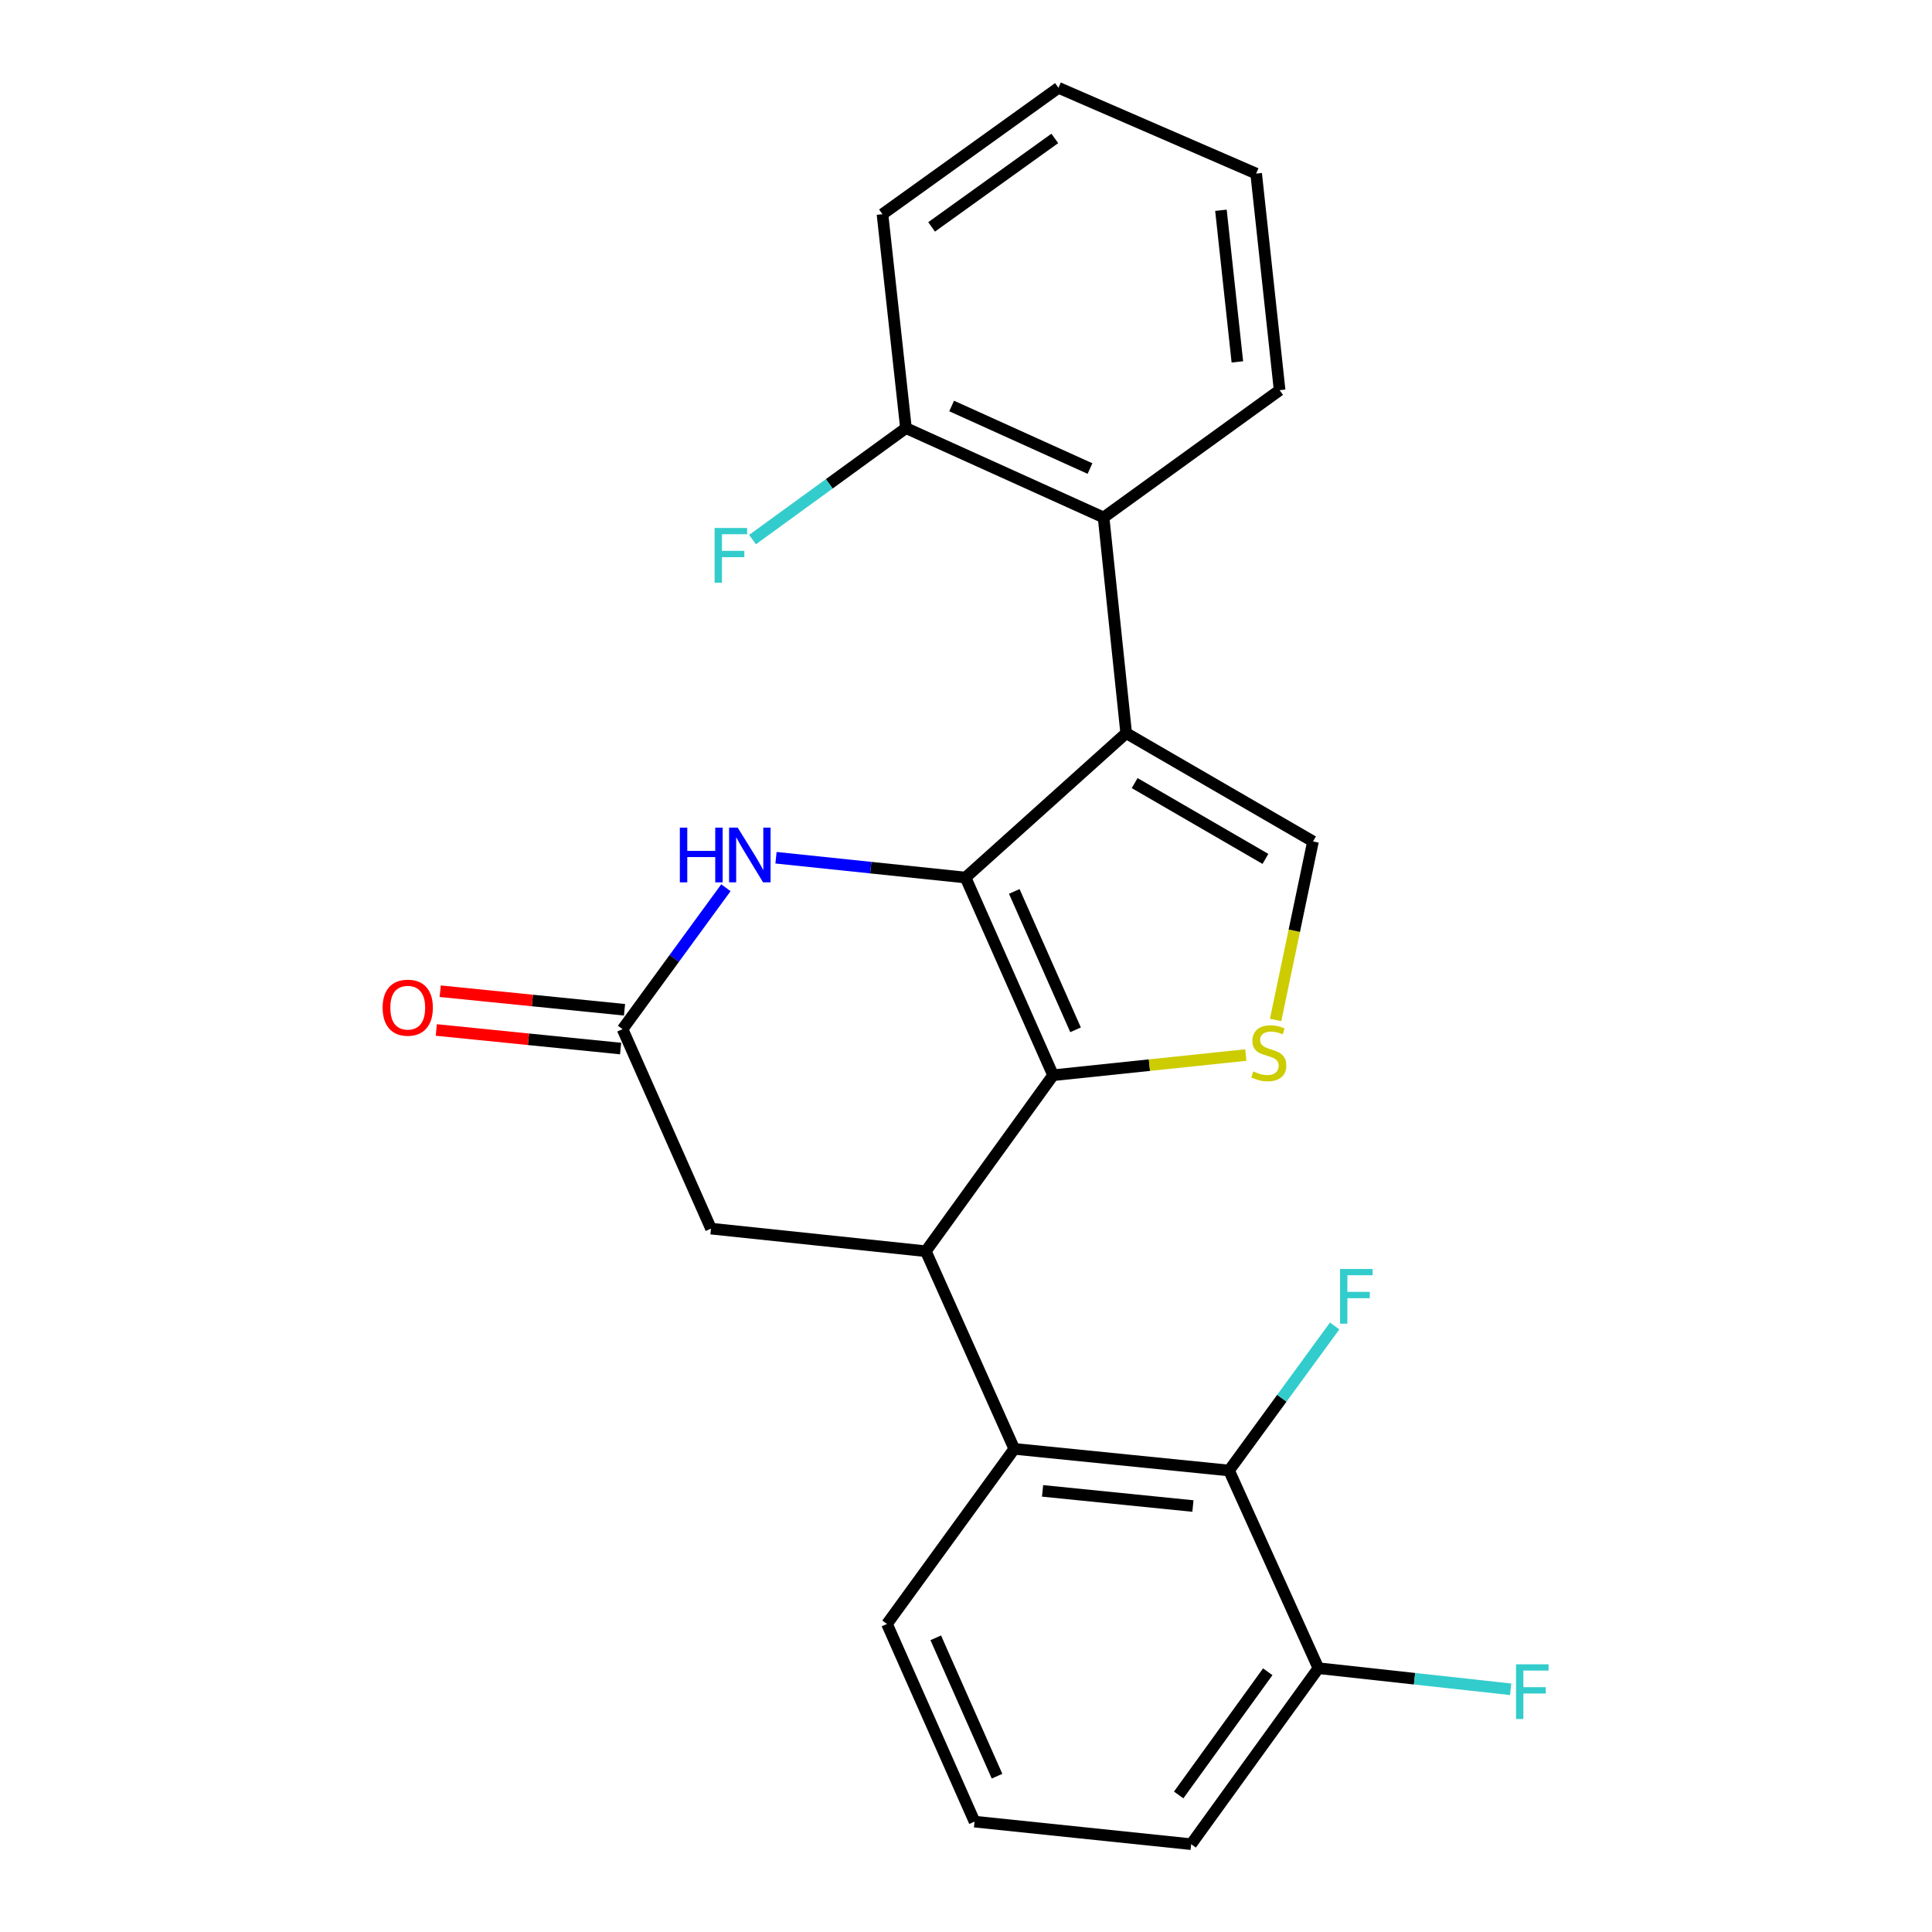 <?xml version='1.0' encoding='iso-8859-1'?>
<svg version='1.1' baseProfile='full'
              xmlns='http://www.w3.org/2000/svg'
                      xmlns:rdkit='http://www.rdkit.org/xml'
                      xmlns:xlink='http://www.w3.org/1999/xlink'
                  xml:space='preserve'
width='1000px' height='1000px' viewBox='0 0 1000 1000'>
<!-- END OF HEADER -->
<rect style='opacity:1.0;fill:#FFFFFF;stroke:none' width='1000' height='1000' x='0' y='0'> </rect>
<path class='bond-0' d='M 499.751,454.218 L 582.911,379.473' style='fill:none;fill-rule:evenodd;stroke:#000000;stroke-width:6px;stroke-linecap:butt;stroke-linejoin:miter;stroke-opacity:1' />
<path class='bond-1' d='M 499.751,454.218 L 545.062,556.538' style='fill:none;fill-rule:evenodd;stroke:#000000;stroke-width:6px;stroke-linecap:butt;stroke-linejoin:miter;stroke-opacity:1' />
<path class='bond-1' d='M 524.989,461.4 L 556.707,533.024' style='fill:none;fill-rule:evenodd;stroke:#000000;stroke-width:6px;stroke-linecap:butt;stroke-linejoin:miter;stroke-opacity:1' />
<path class='bond-4' d='M 499.751,454.218 L 450.703,449.089' style='fill:none;fill-rule:evenodd;stroke:#000000;stroke-width:6px;stroke-linecap:butt;stroke-linejoin:miter;stroke-opacity:1' />
<path class='bond-4' d='M 450.703,449.089 L 401.656,443.96' style='fill:none;fill-rule:evenodd;stroke:#0000FF;stroke-width:6px;stroke-linecap:butt;stroke-linejoin:miter;stroke-opacity:1' />
<path class='bond-5' d='M 582.911,379.473 L 679.606,435.529' style='fill:none;fill-rule:evenodd;stroke:#000000;stroke-width:6px;stroke-linecap:butt;stroke-linejoin:miter;stroke-opacity:1' />
<path class='bond-5' d='M 587.3,405.329 L 654.987,444.569' style='fill:none;fill-rule:evenodd;stroke:#000000;stroke-width:6px;stroke-linecap:butt;stroke-linejoin:miter;stroke-opacity:1' />
<path class='bond-8' d='M 582.911,379.473 L 571.214,267.831' style='fill:none;fill-rule:evenodd;stroke:#000000;stroke-width:6px;stroke-linecap:butt;stroke-linejoin:miter;stroke-opacity:1' />
<path class='bond-2' d='M 545.062,556.538 L 479.202,647.631' style='fill:none;fill-rule:evenodd;stroke:#000000;stroke-width:6px;stroke-linecap:butt;stroke-linejoin:miter;stroke-opacity:1' />
<path class='bond-3' d='M 545.062,556.538 L 594.946,551.312' style='fill:none;fill-rule:evenodd;stroke:#000000;stroke-width:6px;stroke-linecap:butt;stroke-linejoin:miter;stroke-opacity:1' />
<path class='bond-3' d='M 594.946,551.312 L 644.829,546.086' style='fill:none;fill-rule:evenodd;stroke:#CCCC00;stroke-width:6px;stroke-linecap:butt;stroke-linejoin:miter;stroke-opacity:1' />
<path class='bond-6' d='M 479.202,647.631 L 524.984,749.928' style='fill:none;fill-rule:evenodd;stroke:#000000;stroke-width:6px;stroke-linecap:butt;stroke-linejoin:miter;stroke-opacity:1' />
<path class='bond-25' d='M 479.202,647.631 L 368.008,635.933' style='fill:none;fill-rule:evenodd;stroke:#000000;stroke-width:6px;stroke-linecap:butt;stroke-linejoin:miter;stroke-opacity:1' />
<path class='bond-24' d='M 660.257,527.928 L 669.932,481.729' style='fill:none;fill-rule:evenodd;stroke:#CCCC00;stroke-width:6px;stroke-linecap:butt;stroke-linejoin:miter;stroke-opacity:1' />
<path class='bond-24' d='M 669.932,481.729 L 679.606,435.529' style='fill:none;fill-rule:evenodd;stroke:#000000;stroke-width:6px;stroke-linecap:butt;stroke-linejoin:miter;stroke-opacity:1' />
<path class='bond-7' d='M 375.723,459.494 L 348.981,496.095' style='fill:none;fill-rule:evenodd;stroke:#0000FF;stroke-width:6px;stroke-linecap:butt;stroke-linejoin:miter;stroke-opacity:1' />
<path class='bond-7' d='M 348.981,496.095 L 322.238,532.695' style='fill:none;fill-rule:evenodd;stroke:#000000;stroke-width:6px;stroke-linecap:butt;stroke-linejoin:miter;stroke-opacity:1' />
<path class='bond-9' d='M 524.984,749.928 L 636.155,761.133' style='fill:none;fill-rule:evenodd;stroke:#000000;stroke-width:6px;stroke-linecap:butt;stroke-linejoin:miter;stroke-opacity:1' />
<path class='bond-9' d='M 539.637,771.675 L 617.457,779.519' style='fill:none;fill-rule:evenodd;stroke:#000000;stroke-width:6px;stroke-linecap:butt;stroke-linejoin:miter;stroke-opacity:1' />
<path class='bond-17' d='M 524.984,749.928 L 459.101,840.551' style='fill:none;fill-rule:evenodd;stroke:#000000;stroke-width:6px;stroke-linecap:butt;stroke-linejoin:miter;stroke-opacity:1' />
<path class='bond-10' d='M 322.238,532.695 L 368.008,635.933' style='fill:none;fill-rule:evenodd;stroke:#000000;stroke-width:6px;stroke-linecap:butt;stroke-linejoin:miter;stroke-opacity:1' />
<path class='bond-13' d='M 323.249,522.662 L 275.549,517.855' style='fill:none;fill-rule:evenodd;stroke:#000000;stroke-width:6px;stroke-linecap:butt;stroke-linejoin:miter;stroke-opacity:1' />
<path class='bond-13' d='M 275.549,517.855 L 227.849,513.049' style='fill:none;fill-rule:evenodd;stroke:#FF0000;stroke-width:6px;stroke-linecap:butt;stroke-linejoin:miter;stroke-opacity:1' />
<path class='bond-13' d='M 321.227,542.728 L 273.527,537.922' style='fill:none;fill-rule:evenodd;stroke:#000000;stroke-width:6px;stroke-linecap:butt;stroke-linejoin:miter;stroke-opacity:1' />
<path class='bond-13' d='M 273.527,537.922 L 225.827,533.115' style='fill:none;fill-rule:evenodd;stroke:#FF0000;stroke-width:6px;stroke-linecap:butt;stroke-linejoin:miter;stroke-opacity:1' />
<path class='bond-11' d='M 571.214,267.831 L 468.916,221.579' style='fill:none;fill-rule:evenodd;stroke:#000000;stroke-width:6px;stroke-linecap:butt;stroke-linejoin:miter;stroke-opacity:1' />
<path class='bond-11' d='M 564.178,242.516 L 492.57,210.139' style='fill:none;fill-rule:evenodd;stroke:#000000;stroke-width:6px;stroke-linecap:butt;stroke-linejoin:miter;stroke-opacity:1' />
<path class='bond-18' d='M 571.214,267.831 L 662.329,201.959' style='fill:none;fill-rule:evenodd;stroke:#000000;stroke-width:6px;stroke-linecap:butt;stroke-linejoin:miter;stroke-opacity:1' />
<path class='bond-12' d='M 636.155,761.133 L 682.408,863.453' style='fill:none;fill-rule:evenodd;stroke:#000000;stroke-width:6px;stroke-linecap:butt;stroke-linejoin:miter;stroke-opacity:1' />
<path class='bond-14' d='M 636.155,761.133 L 663.485,723.729' style='fill:none;fill-rule:evenodd;stroke:#000000;stroke-width:6px;stroke-linecap:butt;stroke-linejoin:miter;stroke-opacity:1' />
<path class='bond-14' d='M 663.485,723.729 L 690.815,686.325' style='fill:none;fill-rule:evenodd;stroke:#33CCCC;stroke-width:6px;stroke-linecap:butt;stroke-linejoin:miter;stroke-opacity:1' />
<path class='bond-15' d='M 468.916,221.579 L 429.216,250.431' style='fill:none;fill-rule:evenodd;stroke:#000000;stroke-width:6px;stroke-linecap:butt;stroke-linejoin:miter;stroke-opacity:1' />
<path class='bond-15' d='M 429.216,250.431 L 389.515,279.284' style='fill:none;fill-rule:evenodd;stroke:#33CCCC;stroke-width:6px;stroke-linecap:butt;stroke-linejoin:miter;stroke-opacity:1' />
<path class='bond-21' d='M 468.916,221.579 L 456.771,110.867' style='fill:none;fill-rule:evenodd;stroke:#000000;stroke-width:6px;stroke-linecap:butt;stroke-linejoin:miter;stroke-opacity:1' />
<path class='bond-16' d='M 682.408,863.453 L 732.161,868.911' style='fill:none;fill-rule:evenodd;stroke:#000000;stroke-width:6px;stroke-linecap:butt;stroke-linejoin:miter;stroke-opacity:1' />
<path class='bond-16' d='M 732.161,868.911 L 781.915,874.369' style='fill:none;fill-rule:evenodd;stroke:#33CCCC;stroke-width:6px;stroke-linecap:butt;stroke-linejoin:miter;stroke-opacity:1' />
<path class='bond-27' d='M 682.408,863.453 L 616.547,954.545' style='fill:none;fill-rule:evenodd;stroke:#000000;stroke-width:6px;stroke-linecap:butt;stroke-linejoin:miter;stroke-opacity:1' />
<path class='bond-27' d='M 656.185,865.3 L 610.082,929.065' style='fill:none;fill-rule:evenodd;stroke:#000000;stroke-width:6px;stroke-linecap:butt;stroke-linejoin:miter;stroke-opacity:1' />
<path class='bond-19' d='M 459.101,840.551 L 504.424,942.87' style='fill:none;fill-rule:evenodd;stroke:#000000;stroke-width:6px;stroke-linecap:butt;stroke-linejoin:miter;stroke-opacity:1' />
<path class='bond-19' d='M 484.34,847.731 L 516.065,919.354' style='fill:none;fill-rule:evenodd;stroke:#000000;stroke-width:6px;stroke-linecap:butt;stroke-linejoin:miter;stroke-opacity:1' />
<path class='bond-22' d='M 662.329,201.959 L 650.183,89.847' style='fill:none;fill-rule:evenodd;stroke:#000000;stroke-width:6px;stroke-linecap:butt;stroke-linejoin:miter;stroke-opacity:1' />
<path class='bond-22' d='M 640.456,187.315 L 631.954,108.836' style='fill:none;fill-rule:evenodd;stroke:#000000;stroke-width:6px;stroke-linecap:butt;stroke-linejoin:miter;stroke-opacity:1' />
<path class='bond-20' d='M 504.424,942.87 L 616.547,954.545' style='fill:none;fill-rule:evenodd;stroke:#000000;stroke-width:6px;stroke-linecap:butt;stroke-linejoin:miter;stroke-opacity:1' />
<path class='bond-26' d='M 456.771,110.867 L 547.864,45.455' style='fill:none;fill-rule:evenodd;stroke:#000000;stroke-width:6px;stroke-linecap:butt;stroke-linejoin:miter;stroke-opacity:1' />
<path class='bond-26' d='M 482.198,117.437 L 545.963,71.648' style='fill:none;fill-rule:evenodd;stroke:#000000;stroke-width:6px;stroke-linecap:butt;stroke-linejoin:miter;stroke-opacity:1' />
<path class='bond-23' d='M 650.183,89.847 L 547.864,45.455' style='fill:none;fill-rule:evenodd;stroke:#000000;stroke-width:6px;stroke-linecap:butt;stroke-linejoin:miter;stroke-opacity:1' />
<path  class='atom-4' d='M 648.716 554.561
Q 649.036 554.681, 650.356 555.241
Q 651.676 555.801, 653.116 556.161
Q 654.596 556.481, 656.036 556.481
Q 658.716 556.481, 660.276 555.201
Q 661.836 553.881, 661.836 551.601
Q 661.836 550.041, 661.036 549.081
Q 660.276 548.121, 659.076 547.601
Q 657.876 547.081, 655.876 546.481
Q 653.356 545.721, 651.836 545.001
Q 650.356 544.281, 649.276 542.761
Q 648.236 541.241, 648.236 538.681
Q 648.236 535.121, 650.636 532.921
Q 653.076 530.721, 657.876 530.721
Q 661.156 530.721, 664.876 532.281
L 663.956 535.361
Q 660.556 533.961, 657.996 533.961
Q 655.236 533.961, 653.716 535.121
Q 652.196 536.241, 652.236 538.201
Q 652.236 539.721, 652.996 540.641
Q 653.796 541.561, 654.916 542.081
Q 656.076 542.601, 657.996 543.201
Q 660.556 544.001, 662.076 544.801
Q 663.596 545.601, 664.676 547.241
Q 665.796 548.841, 665.796 551.601
Q 665.796 555.521, 663.156 557.641
Q 660.556 559.721, 656.196 559.721
Q 653.676 559.721, 651.756 559.161
Q 649.876 558.641, 647.636 557.721
L 648.716 554.561
' fill='#CCCC00'/>
<path  class='atom-5' d='M 351.889 428.383
L 355.729 428.383
L 355.729 440.423
L 370.209 440.423
L 370.209 428.383
L 374.049 428.383
L 374.049 456.703
L 370.209 456.703
L 370.209 443.623
L 355.729 443.623
L 355.729 456.703
L 351.889 456.703
L 351.889 428.383
' fill='#0000FF'/>
<path  class='atom-5' d='M 381.849 428.383
L 391.129 443.383
Q 392.049 444.863, 393.529 447.543
Q 395.009 450.223, 395.089 450.383
L 395.089 428.383
L 398.849 428.383
L 398.849 456.703
L 394.969 456.703
L 385.009 440.303
Q 383.849 438.383, 382.609 436.183
Q 381.409 433.983, 381.049 433.303
L 381.049 456.703
L 377.369 456.703
L 377.369 428.383
L 381.849 428.383
' fill='#0000FF'/>
<path  class='atom-14' d='M 198.044 521.57
Q 198.044 514.77, 201.404 510.97
Q 204.764 507.17, 211.044 507.17
Q 217.324 507.17, 220.684 510.97
Q 224.044 514.77, 224.044 521.57
Q 224.044 528.45, 220.644 532.37
Q 217.244 536.25, 211.044 536.25
Q 204.804 536.25, 201.404 532.37
Q 198.044 528.49, 198.044 521.57
M 211.044 533.05
Q 215.364 533.05, 217.684 530.17
Q 220.044 527.25, 220.044 521.57
Q 220.044 516.01, 217.684 513.21
Q 215.364 510.37, 211.044 510.37
Q 206.724 510.37, 204.364 513.17
Q 202.044 515.97, 202.044 521.57
Q 202.044 527.29, 204.364 530.17
Q 206.724 533.05, 211.044 533.05
' fill='#FF0000'/>
<path  class='atom-15' d='M 693.607 656.821
L 710.447 656.821
L 710.447 660.061
L 697.407 660.061
L 697.407 668.661
L 709.007 668.661
L 709.007 671.941
L 697.407 671.941
L 697.407 685.141
L 693.607 685.141
L 693.607 656.821
' fill='#33CCCC'/>
<path  class='atom-16' d='M 369.874 273.279
L 386.714 273.279
L 386.714 276.519
L 373.674 276.519
L 373.674 285.119
L 385.274 285.119
L 385.274 288.399
L 373.674 288.399
L 373.674 301.599
L 369.874 301.599
L 369.874 273.279
' fill='#33CCCC'/>
<path  class='atom-17' d='M 784.7 861.438
L 801.54 861.438
L 801.54 864.678
L 788.5 864.678
L 788.5 873.278
L 800.1 873.278
L 800.1 876.558
L 788.5 876.558
L 788.5 889.758
L 784.7 889.758
L 784.7 861.438
' fill='#33CCCC'/>
</svg>
